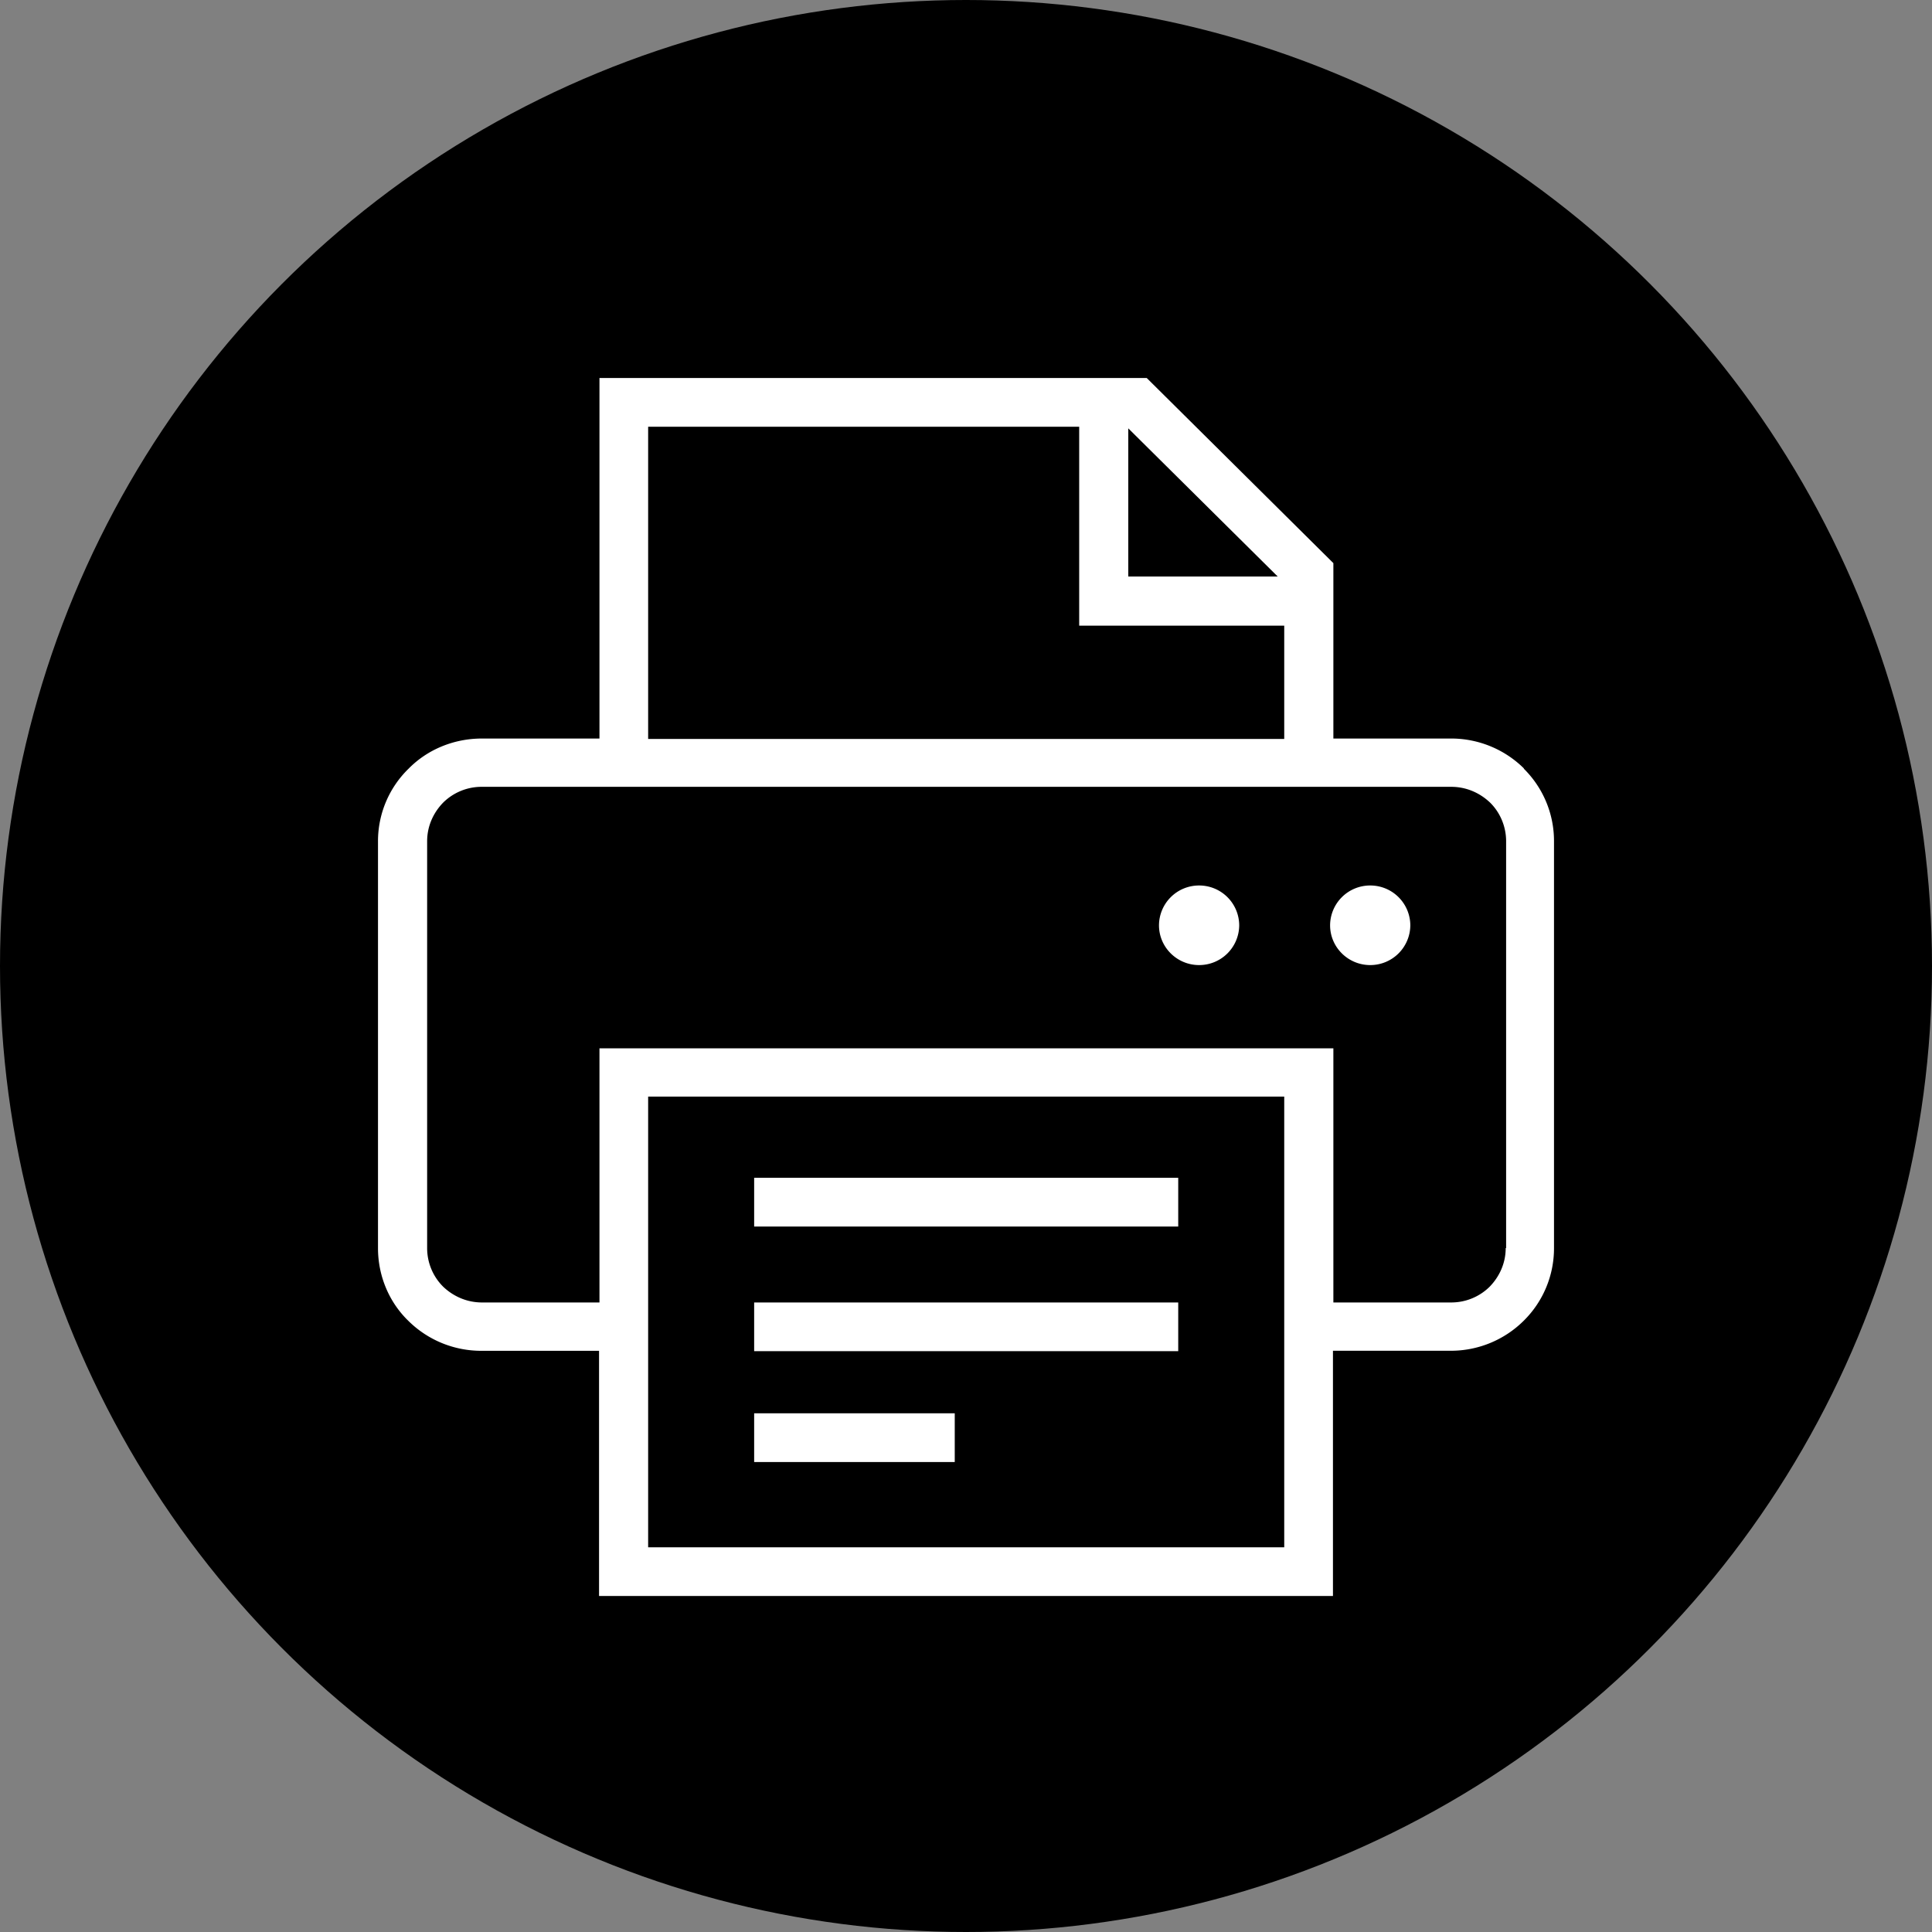 <svg width="46" height="46" viewBox="0 0 46 46" fill="none" xmlns="http://www.w3.org/2000/svg"><rect x="0" y="0" width="46" height="46" fill="#808080" stroke="none"/><circle cx="23" cy="23" r="23" fill="#000"/><path d="M36.288 18.3a2.462 2.462 0 00-1.744-.716h-2.797v-4.176L27.303 9h-13.03v8.584h-2.797c-.683 0-1.307.27-1.745.715A2.408 2.408 0 009 20.03v9.687c0 .676.273 1.295.721 1.73a2.462 2.462 0 001.745.715h2.797V38h17.474v-5.839h2.797a2.46 2.46 0 001.745-.715 2.422 2.422 0 00.721-1.73V20.03a2.42 2.42 0 00-.721-1.73h.01zm-9.424-8.101l3.558 3.528h-3.558v-3.528zm-11.432-.039h10.263v4.737h4.882v2.697H15.432V10.16zm15.145 26.68H15.432V26.11h15.145v10.73zm5.273-7.124c0 .357-.146.676-.38.918a1.3 1.3 0 01-.926.377h-2.797V24.96H14.273v6.051h-2.797c-.361 0-.683-.145-.926-.377a1.295 1.295 0 01-.38-.918V20.03c0-.358.146-.677.38-.919a1.3 1.3 0 01.925-.377h23.079c.36 0 .682.145.926.377.234.232.38.561.38.919v9.686h-.01z" fill="#fff"/><path d="M28.053 28.043H17.956v1.16h10.097v-1.16zm0 2.968H17.956v1.16h10.097v-1.16zm-5.321 2.639h-4.776v1.16h4.776v-1.16zm5.818-12.567a.953.953 0 00-.955.948c0 .522.429.947.955.947a.953.953 0 00.955-.947.953.953 0 00-.955-.948zm4.074 0a.953.953 0 00-.955.948c0 .522.429.947.955.947a.953.953 0 00.955-.947.953.953 0 00-.955-.948z" fill="#fff"/></svg>